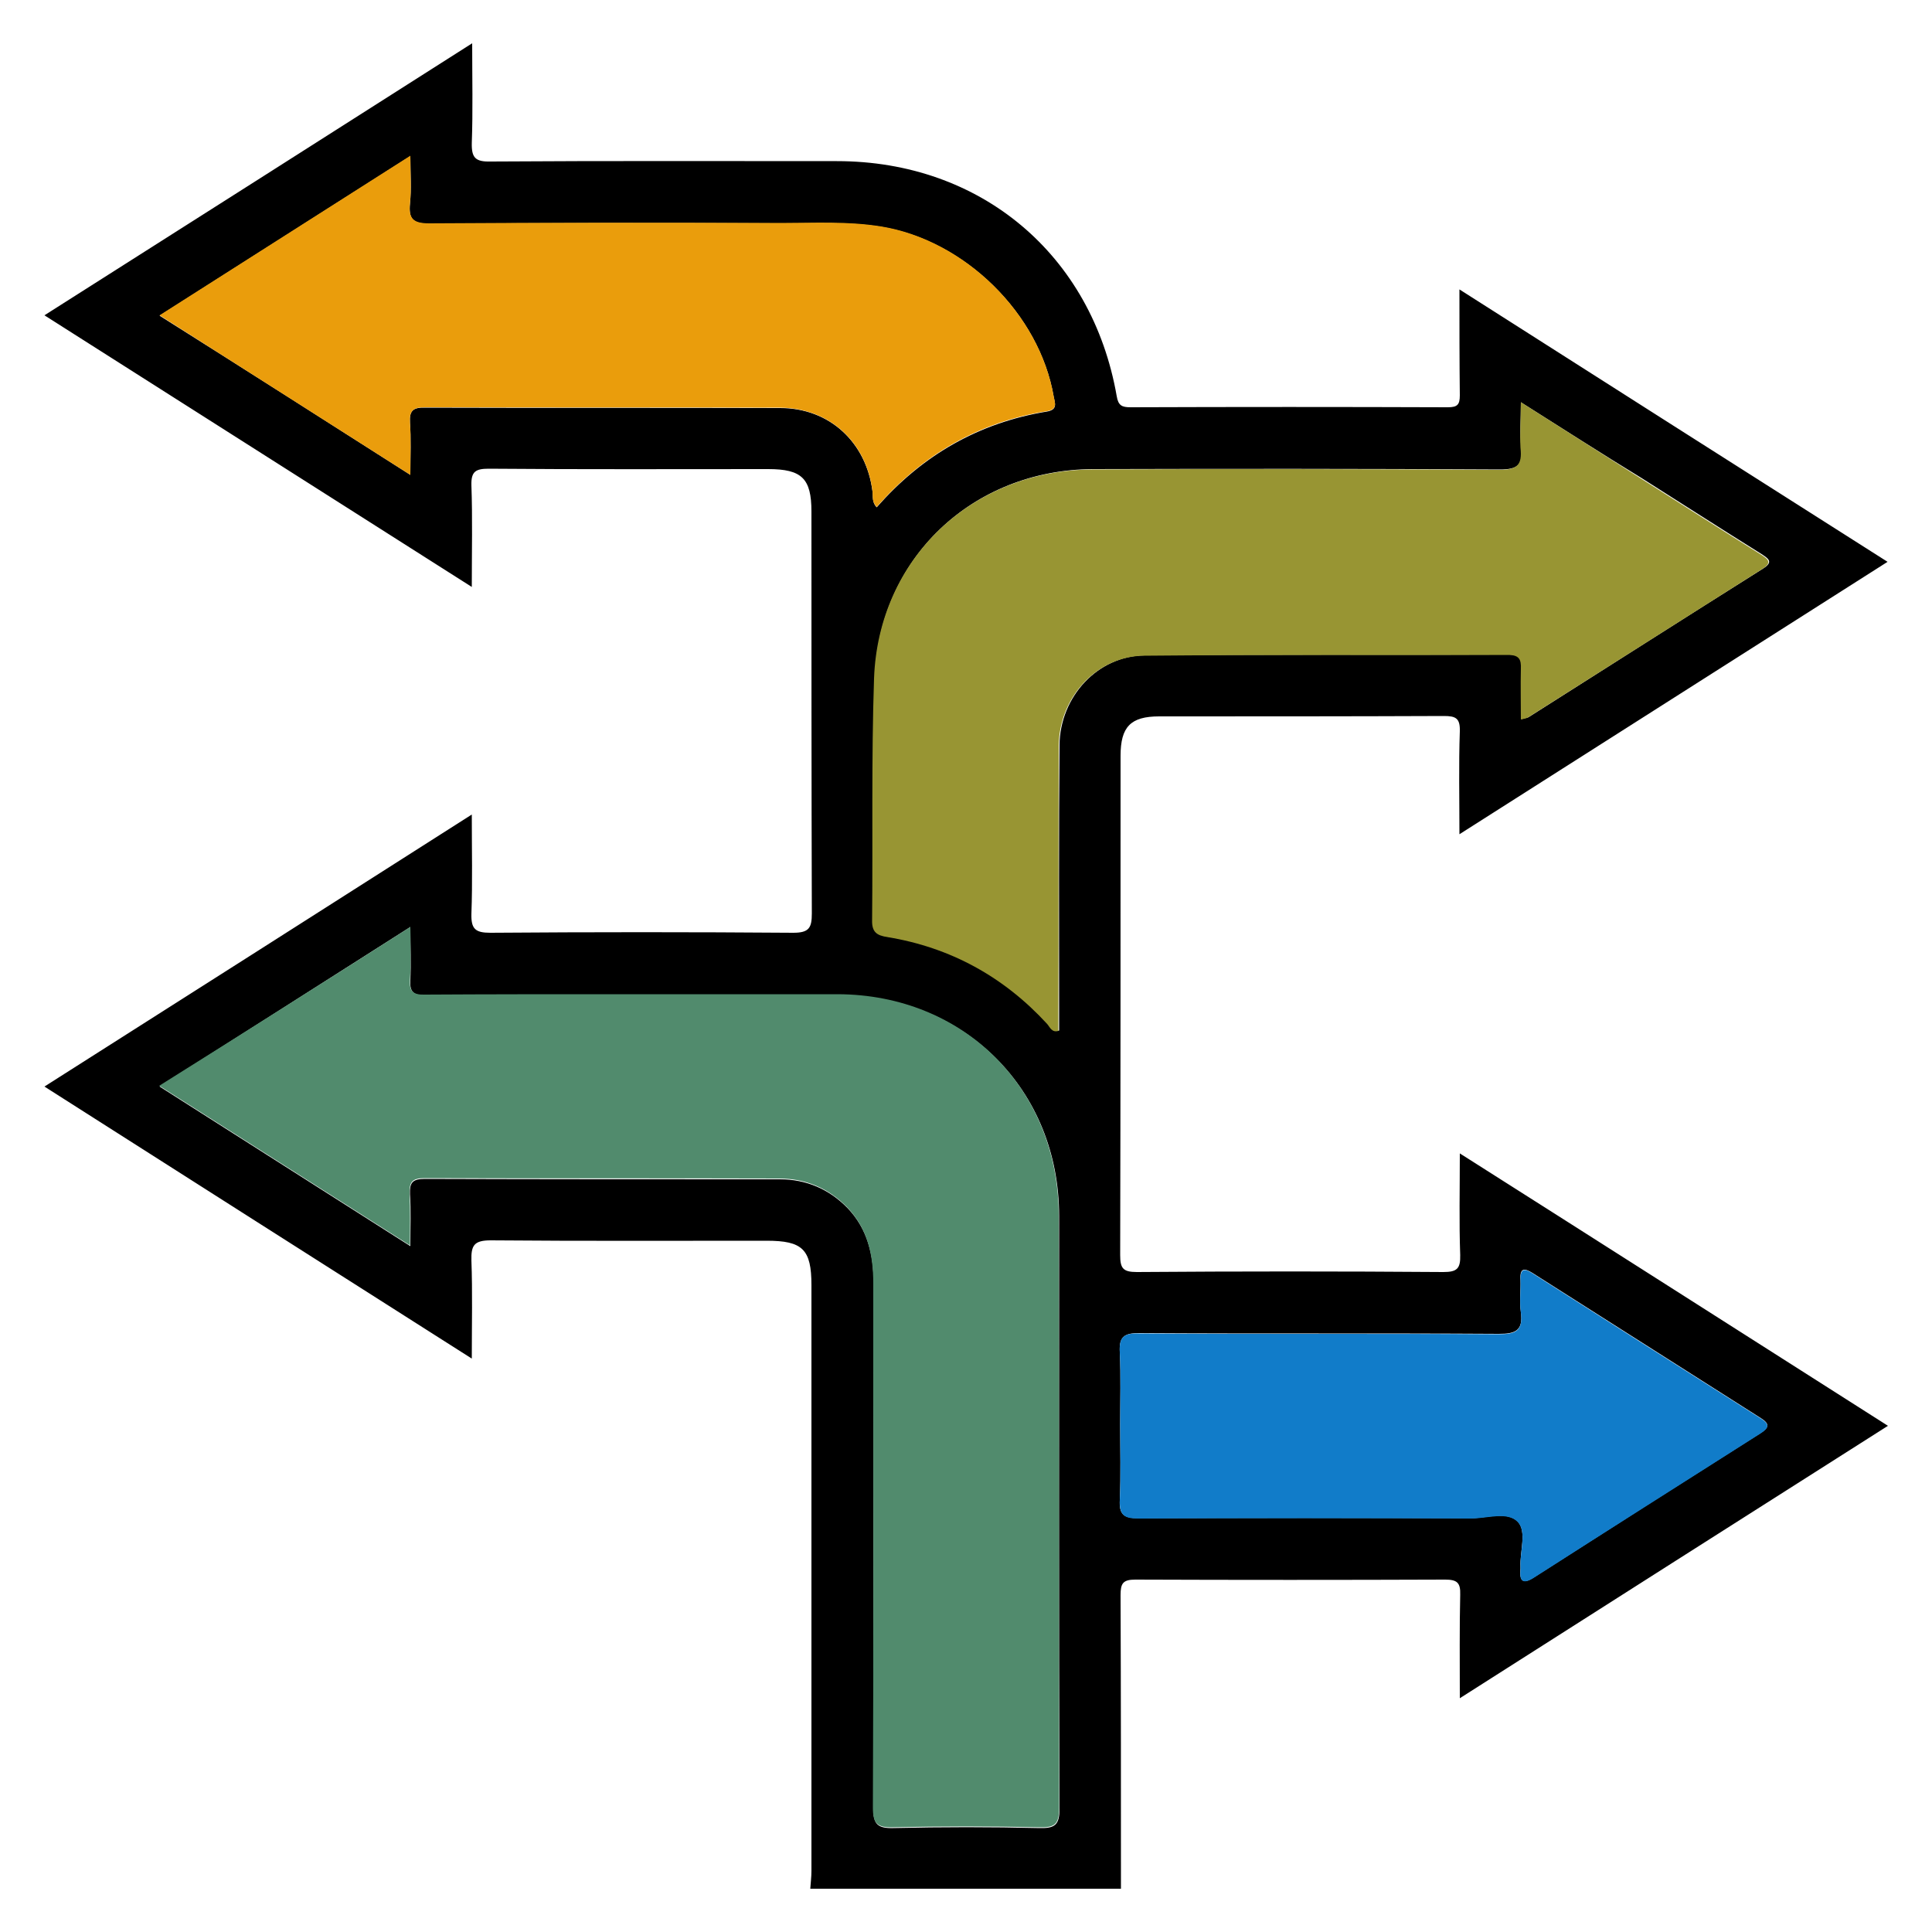 <?xml version="1.0" encoding="UTF-8"?>
<!-- Generator: Adobe Illustrator 26.3.1, SVG Export Plug-In . SVG Version: 6.00 Build 0)  -->
<svg xmlns="http://www.w3.org/2000/svg" xmlns:xlink="http://www.w3.org/1999/xlink" version="1.1" id="Layer_1" x="0px" y="0px" viewBox="0 0 500 500" style="enable-background:new 0 0 500 500;" xml:space="preserve">
<style type="text/css">
	.st0{fill:#989533;}
	.st1{fill:#EA9D0C;}
	.st2{fill:#518B6D;}
	.st3{fill:#117CC9;}
</style>
<g>
	<path d="M209.7,488.8c0.1-1.5,0.3-3.1,0.3-4.6c0-50.5,0-101.1,0-151.6c0-9.3-2.3-11.5-11.6-11.5c-23.8,0-47.6,0.1-71.4-0.1   c-4.3,0-5.1,1.3-5,5.2c0.3,8.2,0.1,16.3,0.1,25.4c-37.3-23.7-73.7-46.9-110.6-70.4c36.8-23.4,73.3-46.6,110.6-70.4   c0,9.2,0.2,17.5-0.1,25.7c-0.1,3.9,1,4.9,4.9,4.9c26.1-0.2,52.2-0.2,78.4,0c4.1,0,4.8-1.3,4.8-5c-0.1-34.7-0.1-69.3-0.1-104   c0-8.6-2.5-11-11.2-11c-24.1,0-48.2,0.1-72.3-0.1c-3.4,0-4.6,0.7-4.5,4.3c0.3,8.4,0.1,16.8,0.1,26.3C85,128.3,48.5,105.1,11.5,81.6   C48.4,58.2,84.8,35,122.2,11.2c0,9.2,0.2,17.5-0.1,25.8c-0.1,3.9,1,4.9,4.9,4.8c29.9-0.2,59.7-0.1,89.6-0.1   c37.2,0,66,24.2,72.4,60.8c0.4,2.5,1.4,2.9,3.6,2.9c27.4-0.1,54.7-0.1,82.1,0c2.5,0,3.1-0.7,3.1-3.1c-0.1-8.8-0.1-17.7-0.1-27.4   c37,23.6,73.5,46.8,110.8,70.5c-37,23.5-73.5,46.8-110.8,70.5c0-9.4-0.2-18,0.1-26.6c0.1-3.4-1-4-4.1-4   c-24.6,0.1-49.1,0.1-73.7,0.1c-7.4,0-10,2.7-10,10.2c0,43.1,0,86.1-0.1,129.2c0,3.4,0.7,4.4,4.3,4.4c26.4-0.2,52.9-0.2,79.3,0   c3.5,0,4.5-0.8,4.4-4.4c-0.3-8.4-0.1-16.8-0.1-26.3c37.2,23.6,73.7,46.9,110.8,70.5c-37,23.5-73.6,46.8-110.8,70.5   c0-9.5-0.1-18.2,0.1-26.8c0.1-3.1-0.8-3.9-3.9-3.9c-26.7,0.1-53.5,0.1-80.2,0c-3.2,0-3.8,1-3.8,4c0.1,25.3,0.1,50.7,0.1,76   C263.2,488.8,236.4,488.8,209.7,488.8z M106.2,239.9c-22.1,14.1-43.3,27.5-64.9,41.3c21.7,13.8,42.9,27.3,64.9,41.3   c0-5.1,0.2-9.3-0.1-13.4c-0.1-2.9,0.5-4,3.8-4c30.6,0.1,61.2,0.1,91.9,0.1c6.8,0,12.7,2.5,17.5,7.4c5.3,5.5,6.8,12.3,6.8,19.7   c-0.1,45.2,0,90.5-0.1,135.7c0,4.1,1.1,5.2,5.2,5.1c12.6-0.3,25.2-0.3,37.8,0c4,0.1,5.2-0.8,5.2-5c-0.2-51.1-0.1-102.3-0.1-153.4   c0-32.7-24.5-57.1-57.2-57.2c-19.4,0-38.9,0-58.3,0c-16.2,0-32.3-0.1-48.5,0.1c-3.1,0-4.1-0.9-3.9-3.9   C106.4,249.3,106.2,245.1,106.2,239.9z M393.6,104.1c0,4.6-0.3,8.2,0.1,11.7c0.5,4.5-0.9,5.7-5.5,5.7c-35.1-0.2-70.3-0.2-105.4-0.1   c-31.2,0.2-55.4,23.2-56.4,54.1c-0.7,20.8-0.2,41.7-0.5,62.5c0,3.1,1.3,4,3.9,4.4c16.4,2.6,30.1,10.3,41.4,22.5   c0.7,0.8,1.2,2.3,2.9,1.8c0-1.7,0-3.4,0-5.2c0-22.9-0.1-45.7,0.1-68.6c0.1-12.6,9.9-23.2,22.1-23.3c31.4-0.3,62.8-0.1,94.2-0.2   c2.9,0,3.4,1.2,3.3,3.6c-0.1,4.3,0,8.6,0,13.1c0.9-0.3,1.4-0.3,1.8-0.5c20.2-12.8,40.4-25.7,60.6-38.4c2.7-1.7,1.7-2.5-0.3-3.8   c-10.4-6.5-20.7-13.1-31.1-19.7C414.5,117.4,404.5,111,393.6,104.1z M106.2,122.9c0-5.2,0.2-9.4-0.1-13.5c-0.2-3.1,0.8-4,3.9-3.9   c30.6,0.1,61.2,0,91.9,0.1c12.8,0,22.3,8.9,23.9,21.6c0.2,1.3-0.2,2.8,1.1,4.1c11.8-13.5,26.4-21.9,44.1-24.8   c2.8-0.5,2-2.2,1.7-3.8c-3.7-21.6-23.1-40.5-44.7-44c-8.7-1.4-17.4-0.8-26-0.9c-30.3-0.1-60.6-0.1-90.9,0.1c-4.2,0-5.4-1.2-5-5.2   c0.4-3.8,0.1-7.6,0.1-12.3c-22,14-43.2,27.5-64.9,41.3C62.9,95.3,84.1,108.8,106.2,122.9z M289.9,368.6c0,6.5,0.2,13.1-0.1,19.6   c-0.2,3.7,1,4.7,4.7,4.7c28.7-0.1,57.5-0.1,86.2,0c4.1,0,9.4-1.9,12.1,0.9c2.4,2.6,0.5,7.7,0.7,11.7c0,0.2,0,0.3,0,0.5   c-0.3,3,0.5,4.2,3.5,2.2c19.5-12.5,39-24.9,58.6-37.3c2.2-1.4,2.5-2.4,0.1-3.9c-19.7-12.5-39.3-25-59-37.5   c-2.2-1.4-3.4-1.4-3.2,1.7c0.1,2.8-0.3,5.6,0.1,8.4c0.6,4.7-1.3,5.6-5.7,5.6c-31.1-0.2-62.2,0-93.2-0.2c-3.9,0-5.1,1.1-4.9,4.9   C290.1,356.2,289.9,362.4,289.9,368.6z"></path>
	<path class="st2" d="M106.2,239.9c0,5.2,0.2,9.4-0.1,13.6c-0.2,3.1,0.8,4,3.9,3.9c16.2-0.1,32.3-0.1,48.5-0.1c19.4,0,38.9,0,58.3,0   c32.7,0.1,57.1,24.5,57.2,57.2c0.1,51.1,0,102.3,0.1,153.4c0,4.3-1.2,5.1-5.2,5c-12.6-0.3-25.2-0.3-37.8,0c-4.1,0.1-5.2-1-5.2-5.1   c0.2-45.2,0.1-90.5,0.1-135.7c0-7.4-1.5-14.2-6.8-19.7c-4.8-4.9-10.7-7.4-17.5-7.4c-30.6-0.1-61.2,0-91.9-0.1c-3.2,0-3.9,1.1-3.8,4   c0.2,4.1,0.1,8.3,0.1,13.4c-22-14-43.2-27.5-64.9-41.3C62.9,267.4,84.1,254,106.2,239.9z"></path>
	<path class="st0" d="M393.6,104.1c10.9,6.9,20.9,13.3,31,19.7c10.4,6.6,20.7,13.2,31.1,19.7c2,1.3,3,2.1,0.3,3.8   c-20.2,12.8-40.4,25.6-60.6,38.4c-0.4,0.2-0.8,0.3-1.8,0.5c0-4.5-0.1-8.8,0-13.1c0.1-2.4-0.4-3.6-3.3-3.6   c-31.4,0.1-62.8-0.1-94.2,0.2c-12.2,0.1-22,10.7-22.1,23.3c-0.1,22.9,0,45.7-0.1,68.6c0,1.7,0,3.4,0,5.2c-1.7,0.5-2.2-1-2.9-1.8   c-11.2-12.2-25-19.8-41.4-22.5c-2.7-0.4-4-1.3-3.9-4.4c0.2-20.8-0.2-41.7,0.5-62.5c1.1-30.9,25.3-53.9,56.4-54.1   c35.1-0.2,70.3-0.1,105.4,0.1c4.6,0,6-1.2,5.5-5.7C393.3,112.3,393.6,108.7,393.6,104.1z"></path>
	<path class="st1" d="M106.2,122.9c-22.1-14.1-43.3-27.5-64.9-41.3C63,67.8,84.2,54.3,106.2,40.3c0,4.7,0.3,8.5-0.1,12.3   c-0.4,4,0.8,5.2,5,5.2c30.3-0.2,60.6-0.2,90.9-0.1c8.7,0,17.4-0.5,26,0.9c21.6,3.5,41,22.5,44.7,44c0.3,1.6,1.1,3.3-1.7,3.8   c-17.7,2.8-32.3,11.3-44.1,24.8c-1.3-1.3-1-2.8-1.1-4.1c-1.6-12.7-11.1-21.5-23.9-21.6c-30.6-0.1-61.2,0-91.9-0.1   c-3.1,0-4.1,0.9-3.9,3.9C106.4,113.5,106.2,117.7,106.2,122.9z"></path>
	<path class="st3" d="M289.9,368.6c0-6.2,0.2-12.4-0.1-18.6c-0.2-3.9,0.9-5,4.9-4.9c31.1,0.2,62.2,0,93.2,0.2c4.4,0,6.3-0.9,5.7-5.6   c-0.4-2.7,0-5.6-0.1-8.4c-0.1-3.1,1.1-3.1,3.2-1.7c19.6,12.5,39.3,25,59,37.5c2.4,1.5,2.1,2.5-0.1,3.9   c-19.5,12.4-39.1,24.8-58.6,37.3c-3,1.9-3.8,0.8-3.5-2.2c0-0.2,0-0.3,0-0.5c-0.2-4,1.7-9.2-0.7-11.7c-2.7-2.8-7.9-0.9-12.1-0.9   c-28.7-0.1-57.5-0.1-86.2,0c-3.7,0-4.8-1-4.7-4.7C290.1,381.7,289.9,375.1,289.9,368.6z"></path>
</g>
</svg>
